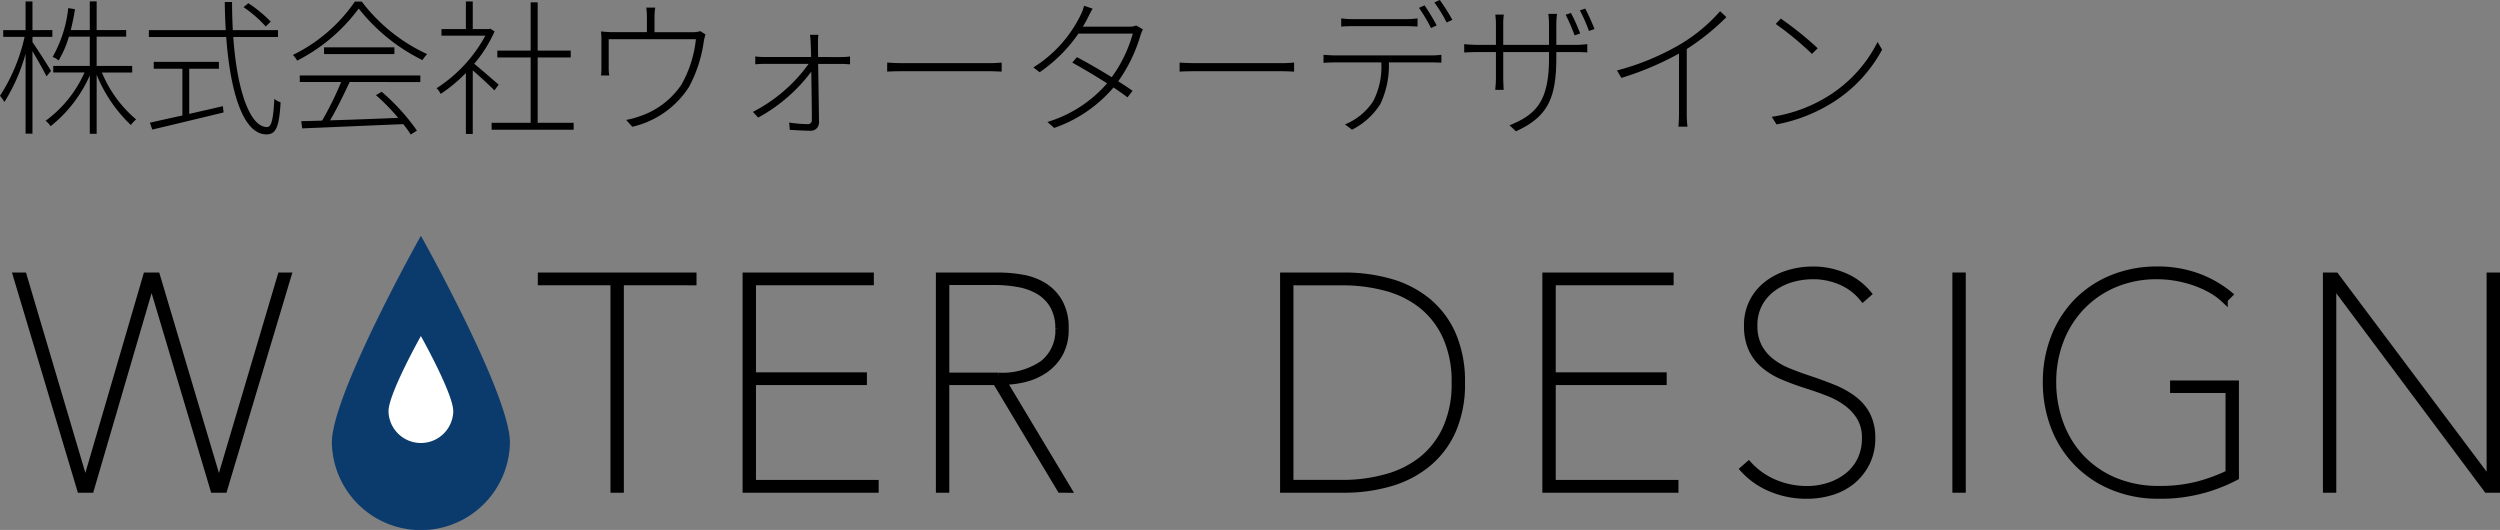 <svg xmlns="http://www.w3.org/2000/svg" width="222.255" height="47.113" viewBox="0 0 222.255 47.113">
  <rect x="0" y="0" width="222.255" height="47.113" fill="#808080" stroke="none"/>
  <g id="logo" transform="translate(-47.533 -26.041)">
    <g id="グループ_3" data-name="グループ 3">
      <path id="パス_1" data-name="パス 1" d="M23.506,8.185l-5.468,18.44h-.081L12.464,8.185h-.911L6.164,26.626h-.08L.617,8.185H0L5.682,27.162h.911L11.981,8.748h.054l5.495,18.414h.911L24.123,8.185Z" transform="translate(49 42.383)" stroke="#000" stroke-width="0.6"/>
      <path id="パス_2" data-name="パス 2" d="M109.465,8.721v18.44h-.59V8.721h-6.459V8.186h13.509v.536Z" transform="translate(-6.77 42.383)" stroke="#000" stroke-width="0.6"/>
      <path id="パス_3" data-name="パス 3" d="M144.178,27.161V8.185h11.07v.536h-10.48v8.336h9.863v.536h-9.863v9.032h10.909v.536Z" transform="translate(-30.328 42.383)" stroke="#000" stroke-width="0.6"/>
      <path id="パス_4" data-name="パス 4" d="M194.38,27.161l-5.736-9.568h-4.449v9.568h-.59V8.185h5.253a12.309,12.309,0,0,1,2.118.187,5.373,5.373,0,0,1,1.917.71,4.1,4.1,0,0,1,1.38,1.434,4.614,4.614,0,0,1,.536,2.359A4.411,4.411,0,0,1,194.3,15.1a4.313,4.313,0,0,1-1.314,1.434,5.429,5.429,0,0,1-1.782.791,7.993,7.993,0,0,1-1.917.241l5.763,9.6Zm-.161-14.286a3.981,3.981,0,0,0-.483-2.05,3.593,3.593,0,0,0-1.273-1.286,5.463,5.463,0,0,0-1.822-.657,11.784,11.784,0,0,0-2.1-.187h-4.342v8.389h4.637a6.314,6.314,0,0,0,4.007-1.1,3.745,3.745,0,0,0,1.38-3.109" transform="translate(-52.569 42.383)" stroke="#000" stroke-width="0.6"/>
      <path id="パス_5" data-name="パス 5" d="M269.64,17.674a10.28,10.28,0,0,1-.8,4.248,8,8,0,0,1-2.221,2.948,9.318,9.318,0,0,1-3.332,1.729,14.486,14.486,0,0,1-4.107.563H253.8V8.186h5.378a14.825,14.825,0,0,1,4.107.549,9.157,9.157,0,0,1,3.332,1.715,7.986,7.986,0,0,1,2.221,2.962,10.376,10.376,0,0,1,.8,4.261M254.389,8.722v17.9h4.645a14.322,14.322,0,0,0,3.934-.523A8.835,8.835,0,0,0,266.15,24.5a7.587,7.587,0,0,0,2.121-2.774,9.6,9.6,0,0,0,.779-4.047,9.693,9.693,0,0,0-.779-4.06,7.564,7.564,0,0,0-2.121-2.788,8.684,8.684,0,0,0-3.182-1.595,14.7,14.7,0,0,0-3.934-.509Z" transform="translate(-92.165 42.382)" stroke="#000" stroke-width="0.6"/>
      <path id="パス_6" data-name="パス 6" d="M307.293,27.161V8.185h11.07v.536h-10.48v8.336h9.863v.536h-9.863v9.032h10.909v.536Z" transform="translate(-122.341 42.383)" stroke="#000" stroke-width="0.6"/>
      <path id="パス_7" data-name="パス 7" d="M359.047,21.911a4.818,4.818,0,0,1-.469,2.158,4.932,4.932,0,0,1-1.246,1.608,5.272,5.272,0,0,1-1.836.992,7.294,7.294,0,0,1-2.211.335,8.074,8.074,0,0,1-3.23-.63,6.853,6.853,0,0,1-2.426-1.7l.456-.4a6.561,6.561,0,0,0,2.372,1.648,7.375,7.375,0,0,0,2.8.55,6.31,6.31,0,0,0,1.983-.308,5.288,5.288,0,0,0,1.662-.884,4.114,4.114,0,0,0,1.139-1.421,4.341,4.341,0,0,0,.415-1.943,3.5,3.5,0,0,0-.456-1.85,4.5,4.5,0,0,0-1.18-1.286,7.082,7.082,0,0,0-1.648-.9q-.925-.362-1.863-.656-1.18-.375-2.158-.791a6.512,6.512,0,0,1-1.689-1.019,4.156,4.156,0,0,1-1.1-1.447,4.877,4.877,0,0,1-.389-2.05,4.5,4.5,0,0,1,1.742-3.659,5.861,5.861,0,0,1,1.863-.965,7.383,7.383,0,0,1,2.238-.335,6.989,6.989,0,0,1,2.747.55A5.426,5.426,0,0,1,358.7,9.073l-.456.4a5.06,5.06,0,0,0-1.916-1.461,6.123,6.123,0,0,0-2.533-.523,6.772,6.772,0,0,0-1.89.268,5.311,5.311,0,0,0-1.675.818,4.179,4.179,0,0,0-1.207,1.38,4.007,4.007,0,0,0-.456,1.957,3.962,3.962,0,0,0,.4,1.863,4.078,4.078,0,0,0,1.072,1.3,6.166,6.166,0,0,0,1.514.885q.844.349,1.729.643,1.206.4,2.251.818a7.991,7.991,0,0,1,1.836,1.005,4.21,4.21,0,0,1,1.233,1.434,4.369,4.369,0,0,1,.442,2.05" transform="translate(-145.095 43.077)" stroke="#000" stroke-width="0.6"/>
      <rect id="長方形_1" data-name="長方形 1" width="0.59" height="18.977" transform="translate(221.403 50.568)" stroke="#000" stroke-width="0.6"/>
      <path id="パス_8" data-name="パス 8" d="M423.349,26.494a14.031,14.031,0,0,1-3.973.509,10.513,10.513,0,0,1-4.107-.777,9.272,9.272,0,0,1-5.195-5.32,10.921,10.921,0,0,1-.711-3.98,10.77,10.77,0,0,1,.724-3.981,9.382,9.382,0,0,1,2.024-3.162,9.243,9.243,0,0,1,3.123-2.078,10.474,10.474,0,0,1,4.02-.75,10.2,10.2,0,0,1,3.538.59,9.625,9.625,0,0,1,2.841,1.608l-.429.429a5.952,5.952,0,0,0-1.246-.9,9.481,9.481,0,0,0-1.5-.657,10.279,10.279,0,0,0-3.23-.536,9.545,9.545,0,0,0-3.806.737,8.754,8.754,0,0,0-2.935,2.023,8.977,8.977,0,0,0-1.877,3,10.187,10.187,0,0,0-.656,3.672,10.588,10.588,0,0,0,.643,3.7,8.884,8.884,0,0,0,1.863,3.042,8.706,8.706,0,0,0,2.975,2.05,10.032,10.032,0,0,0,3.98.75,13.3,13.3,0,0,0,3.431-.4,15.247,15.247,0,0,0,2.761-1.018V17.6h-4.932v-.51h5.522v8.282a14.644,14.644,0,0,1-2.846,1.126" transform="translate(-179.918 43.077)" stroke="#000" stroke-width="0.6"/>
      <path id="パス_9" data-name="パス 9" d="M480.772,27.161,467.156,8.935h-.081V27.161h-.589V8.185h.831l13.643,18.2h.08V8.185h.59V27.161Z" transform="translate(-212.142 42.383)" stroke="#000" stroke-width="0.6"/>
      <path id="パス_10" data-name="パス 10" d="M75.552,18.379a7.917,7.917,0,0,1-15.832,0C59.72,14.1,67.636,0,67.636,0s7.916,14.1,7.916,18.379" transform="translate(17.315 47)" fill="#0a3b6c"/>
      <path id="パス_11" data-name="パス 11" d="M77.033,27.138a2.879,2.879,0,0,1-5.757,0c0-1.556,2.878-6.683,2.878-6.683s2.879,5.128,2.879,6.683" transform="translate(10.796 35.461)" fill="#fff"/>
    </g>
    <path id="パス_23" data-name="パス 23" d="M5.07-4.654c-.234-.4-1.3-2.067-1.651-2.561v-.468H5.187v-.6H3.419v-2.548H2.808v2.548H.819v.6h1.9A15.9,15.9,0,0,1,.533-2.444a3.313,3.313,0,0,1,.39.559,16.406,16.406,0,0,0,1.885-4.29v7.1h.611V-6.409c.429.715,1.027,1.781,1.248,2.236Zm7.215.143V-5.1H9.126V-7.7h2.626v-.585H9.126v-2.548H8.515v2.548H6.825C6.968-8.866,7.1-9.5,7.2-10.14l-.6-.1A11.168,11.168,0,0,1,5.213-5.9a2.3,2.3,0,0,1,.533.312A8.774,8.774,0,0,0,6.656-7.7H8.515v2.6H5.265v.585H8.047A10.7,10.7,0,0,1,4.589-.221,1.929,1.929,0,0,1,5.031.26,11.9,11.9,0,0,0,8.515-4.251V.936h.611V-4.316A12.787,12.787,0,0,0,12.168.156a2.421,2.421,0,0,1,.468-.494A10.94,10.94,0,0,1,9.594-4.511ZM24.6-9.035a11.626,11.626,0,0,0-1.989-1.638l-.429.351a10.7,10.7,0,0,1,1.976,1.716ZM17.355-4.849h2.639V-5.46H14.2v.611h2.548v4.16c-1.118.234-2.132.468-2.886.637l.208.611C15.73.169,18.161-.416,20.41-.962l-.065-.559c-1,.234-2.028.468-2.99.689ZM25.246-7.67v-.611H21.229c-.039-.793-.065-1.625-.065-2.5h-.65c.013.858.039,1.69.091,2.5H13.767v.611h6.877C21.008-2.691,22.178.988,24.219.988,25.09.988,25.35.3,25.48-1.859a1.817,1.817,0,0,1-.559-.312C24.83-.377,24.674.338,24.271.338c-1.508,0-2.665-3.224-3-8.008Zm1.937,4h3.679a28.954,28.954,0,0,1-1.69,3.432c-.689.026-1.313.039-1.859.052L27.4.455C29.64.364,33.111.208,36.387.078A9.849,9.849,0,0,1,37.05,1L37.6.65A18.509,18.509,0,0,0,34.463-2.8l-.507.3A18.122,18.122,0,0,1,35.932-.481c-2.106.091-4.251.169-6.058.221.6-1,1.235-2.327,1.742-3.406H37.9v-.585H27.183Zm2.158-3.081v.6h6.253v-.6Zm2.743-4.069a14.269,14.269,0,0,1-5.512,4.745,2.229,2.229,0,0,1,.377.507A15.581,15.581,0,0,0,32.422-10.2,16.484,16.484,0,0,0,38.09-5.616a3.432,3.432,0,0,1,.416-.533,15.355,15.355,0,0,1-5.811-4.667ZM44.863-3.432c-.338-.3-1.612-1.4-2.171-1.859A11.724,11.724,0,0,0,44.5-8.164l-.377-.247-.117.039H42.562v-2.457h-.611v2.457H39.78v.585h3.9A12.714,12.714,0,0,1,39.351-3.12a2.531,2.531,0,0,1,.364.507,13.552,13.552,0,0,0,2.236-1.859V.949h.611V-4.706c.624.546,1.56,1.4,1.924,1.781ZM48.334-.039V-5.85h2.938v-.611H48.334v-4.29H47.71v4.29H44.746v.611H47.71V-.039H44.239V.572h7.293V-.039ZM62.8-8.19a2.459,2.459,0,0,1-.78.091h-3.3V-9.451a5.158,5.158,0,0,1,.065-.832h-.793a6.925,6.925,0,0,1,.052.832V-8.1H55.107a9.9,9.9,0,0,1-1.144-.065A7.62,7.62,0,0,1,54-7.228v2.3a5.568,5.568,0,0,1-.039.676H54.7a3.518,3.518,0,0,1-.052-.663V-7.475H62.4a10.357,10.357,0,0,1-1.287,4.043,7.233,7.233,0,0,1-3.861,2.86A6.28,6.28,0,0,1,56.2-.3l.546.611a8.138,8.138,0,0,0,5.044-3.549A12.039,12.039,0,0,0,63.1-7.267a3.605,3.605,0,0,1,.156-.624Zm10.465,2.3c-.013-.572-.013-1.014-.013-1.222a4.721,4.721,0,0,1,.039-.754H72.54a5.215,5.215,0,0,1,.065.754c.013.208.026.65.039,1.222H68.523a6.272,6.272,0,0,1-.845-.052v.7c.286-.026.533-.039.845-.039h3.9A13.878,13.878,0,0,1,67.47-1.014l.468.507a14.584,14.584,0,0,0,4.719-4.082c.026,1.547.052,3.38.052,4.29a.345.345,0,0,1-.364.377,11.493,11.493,0,0,1-1.651-.143l.052.65c.468.026,1.339.078,1.794.078a.728.728,0,0,0,.806-.741c-.013-1.17-.052-3.51-.078-5.2h2.08c.234,0,.572.026.754.039v-.7a6.242,6.242,0,0,1-.754.052Zm6.136,1.3c.351-.026.936-.039,1.651-.039H88.27c.6,0,1.079.026,1.313.039v-.806a13.129,13.129,0,0,1-1.326.052h-7.2c-.767,0-1.313-.026-1.651-.052Zm22.152-4.1a1.774,1.774,0,0,1-.689.1H96.8c.169-.273.312-.533.429-.767s.286-.572.442-.832l-.767-.26a3.373,3.373,0,0,1-.312.845A11.286,11.286,0,0,1,92.4-4.966l.559.429a13.255,13.255,0,0,0,3.445-3.432h4.836a12.155,12.155,0,0,1-1.872,3.874c-1.092-.676-2.314-1.378-3.094-1.781l-.416.481c.754.416,2,1.144,3.094,1.846a11.33,11.33,0,0,1-5.3,3.432l.6.533a12.168,12.168,0,0,0,5.278-3.6c.494.338.936.637,1.235.884l.455-.585c-.325-.234-.767-.533-1.274-.845A13.757,13.757,0,0,0,101.92-7.8a3.7,3.7,0,0,1,.221-.546Zm3.848,4.1c.351-.026.936-.039,1.651-.039h7.215c.6,0,1.079.026,1.313.039v-.806a13.129,13.129,0,0,1-1.326.052h-7.2c-.767,0-1.313-.026-1.651-.052ZM128.258-8.7a19.6,19.6,0,0,0-1.079-1.781l-.494.221a14.153,14.153,0,0,1,1.066,1.794Zm-2.795.065c.325,0,.754.013,1.092.039v-.728a7.809,7.809,0,0,1-1.092.065h-4.654a8.412,8.412,0,0,1-1.04-.065v.728c.3-.026.65-.039,1.066-.039Zm-6.2,2.6c-.4,0-.728-.026-1.066-.052v.715c.351-.026.663-.039,1.066-.039h4.069a6.668,6.668,0,0,1-.715,3.445A5.468,5.468,0,0,1,120.107.1l.624.468a6.3,6.3,0,0,0,2.522-2.288,8.031,8.031,0,0,0,.754-3.692h3.757c.286,0,.65.013.91.026v-.7a7.4,7.4,0,0,1-.91.052Zm8.788-4.706a12.314,12.314,0,0,1,1.092,1.781l.507-.234a17.4,17.4,0,0,0-1.118-1.768Zm12.961,2.756a15.674,15.674,0,0,0-.819-1.82l-.468.156a16.9,16.9,0,0,1,.793,1.833Zm-2.119,1.014V-8.749a6.664,6.664,0,0,1,.065-.975h-.78a6.664,6.664,0,0,1,.065.975v1.781h-4.069v-1.9a5.229,5.229,0,0,1,.052-.793h-.754c0,.052.052.429.052.806v1.885h-1.586c-.494,0-1.2-.052-1.235-.065v.741c.052,0,.715-.039,1.235-.039h1.586v2.3a9.593,9.593,0,0,1-.065,1.066h.754c0-.052-.039-.65-.039-1.066v-2.3h4.069v.572c0,3.9-1.235,5.018-3.51,5.941l.572.533c2.86-1.3,3.588-2.977,3.588-6.578v-.468h1.7c.52,0,1,.026,1.053.039v-.741a8.332,8.332,0,0,1-1.053.065Zm2.093-3.068a14.116,14.116,0,0,1,.806,1.833l.494-.169a18.216,18.216,0,0,0-.819-1.82Zm12.467.078a14.855,14.855,0,0,1-3.406,2.86,22.251,22.251,0,0,1-5.759,2.405l.39.663A26.617,26.617,0,0,0,149.8-6.2V-.9c0,.429-.026.975-.052,1.2h.806a9.375,9.375,0,0,1-.065-1.2V-6.6a20.993,20.993,0,0,0,3.523-2.834Zm5.4.65-.455.481a28.147,28.147,0,0,1,3.224,2.665l.507-.507A29.9,29.9,0,0,0,158.847-9.308Zm-.806,8.736L158.47.1a14.292,14.292,0,0,0,5.278-2.132,12.574,12.574,0,0,0,4.108-4.511l-.4-.689a12,12,0,0,1-4.1,4.628A13.155,13.155,0,0,1,158.041-.572Z" transform="translate(47 37)"/>
  </g>
</svg>
